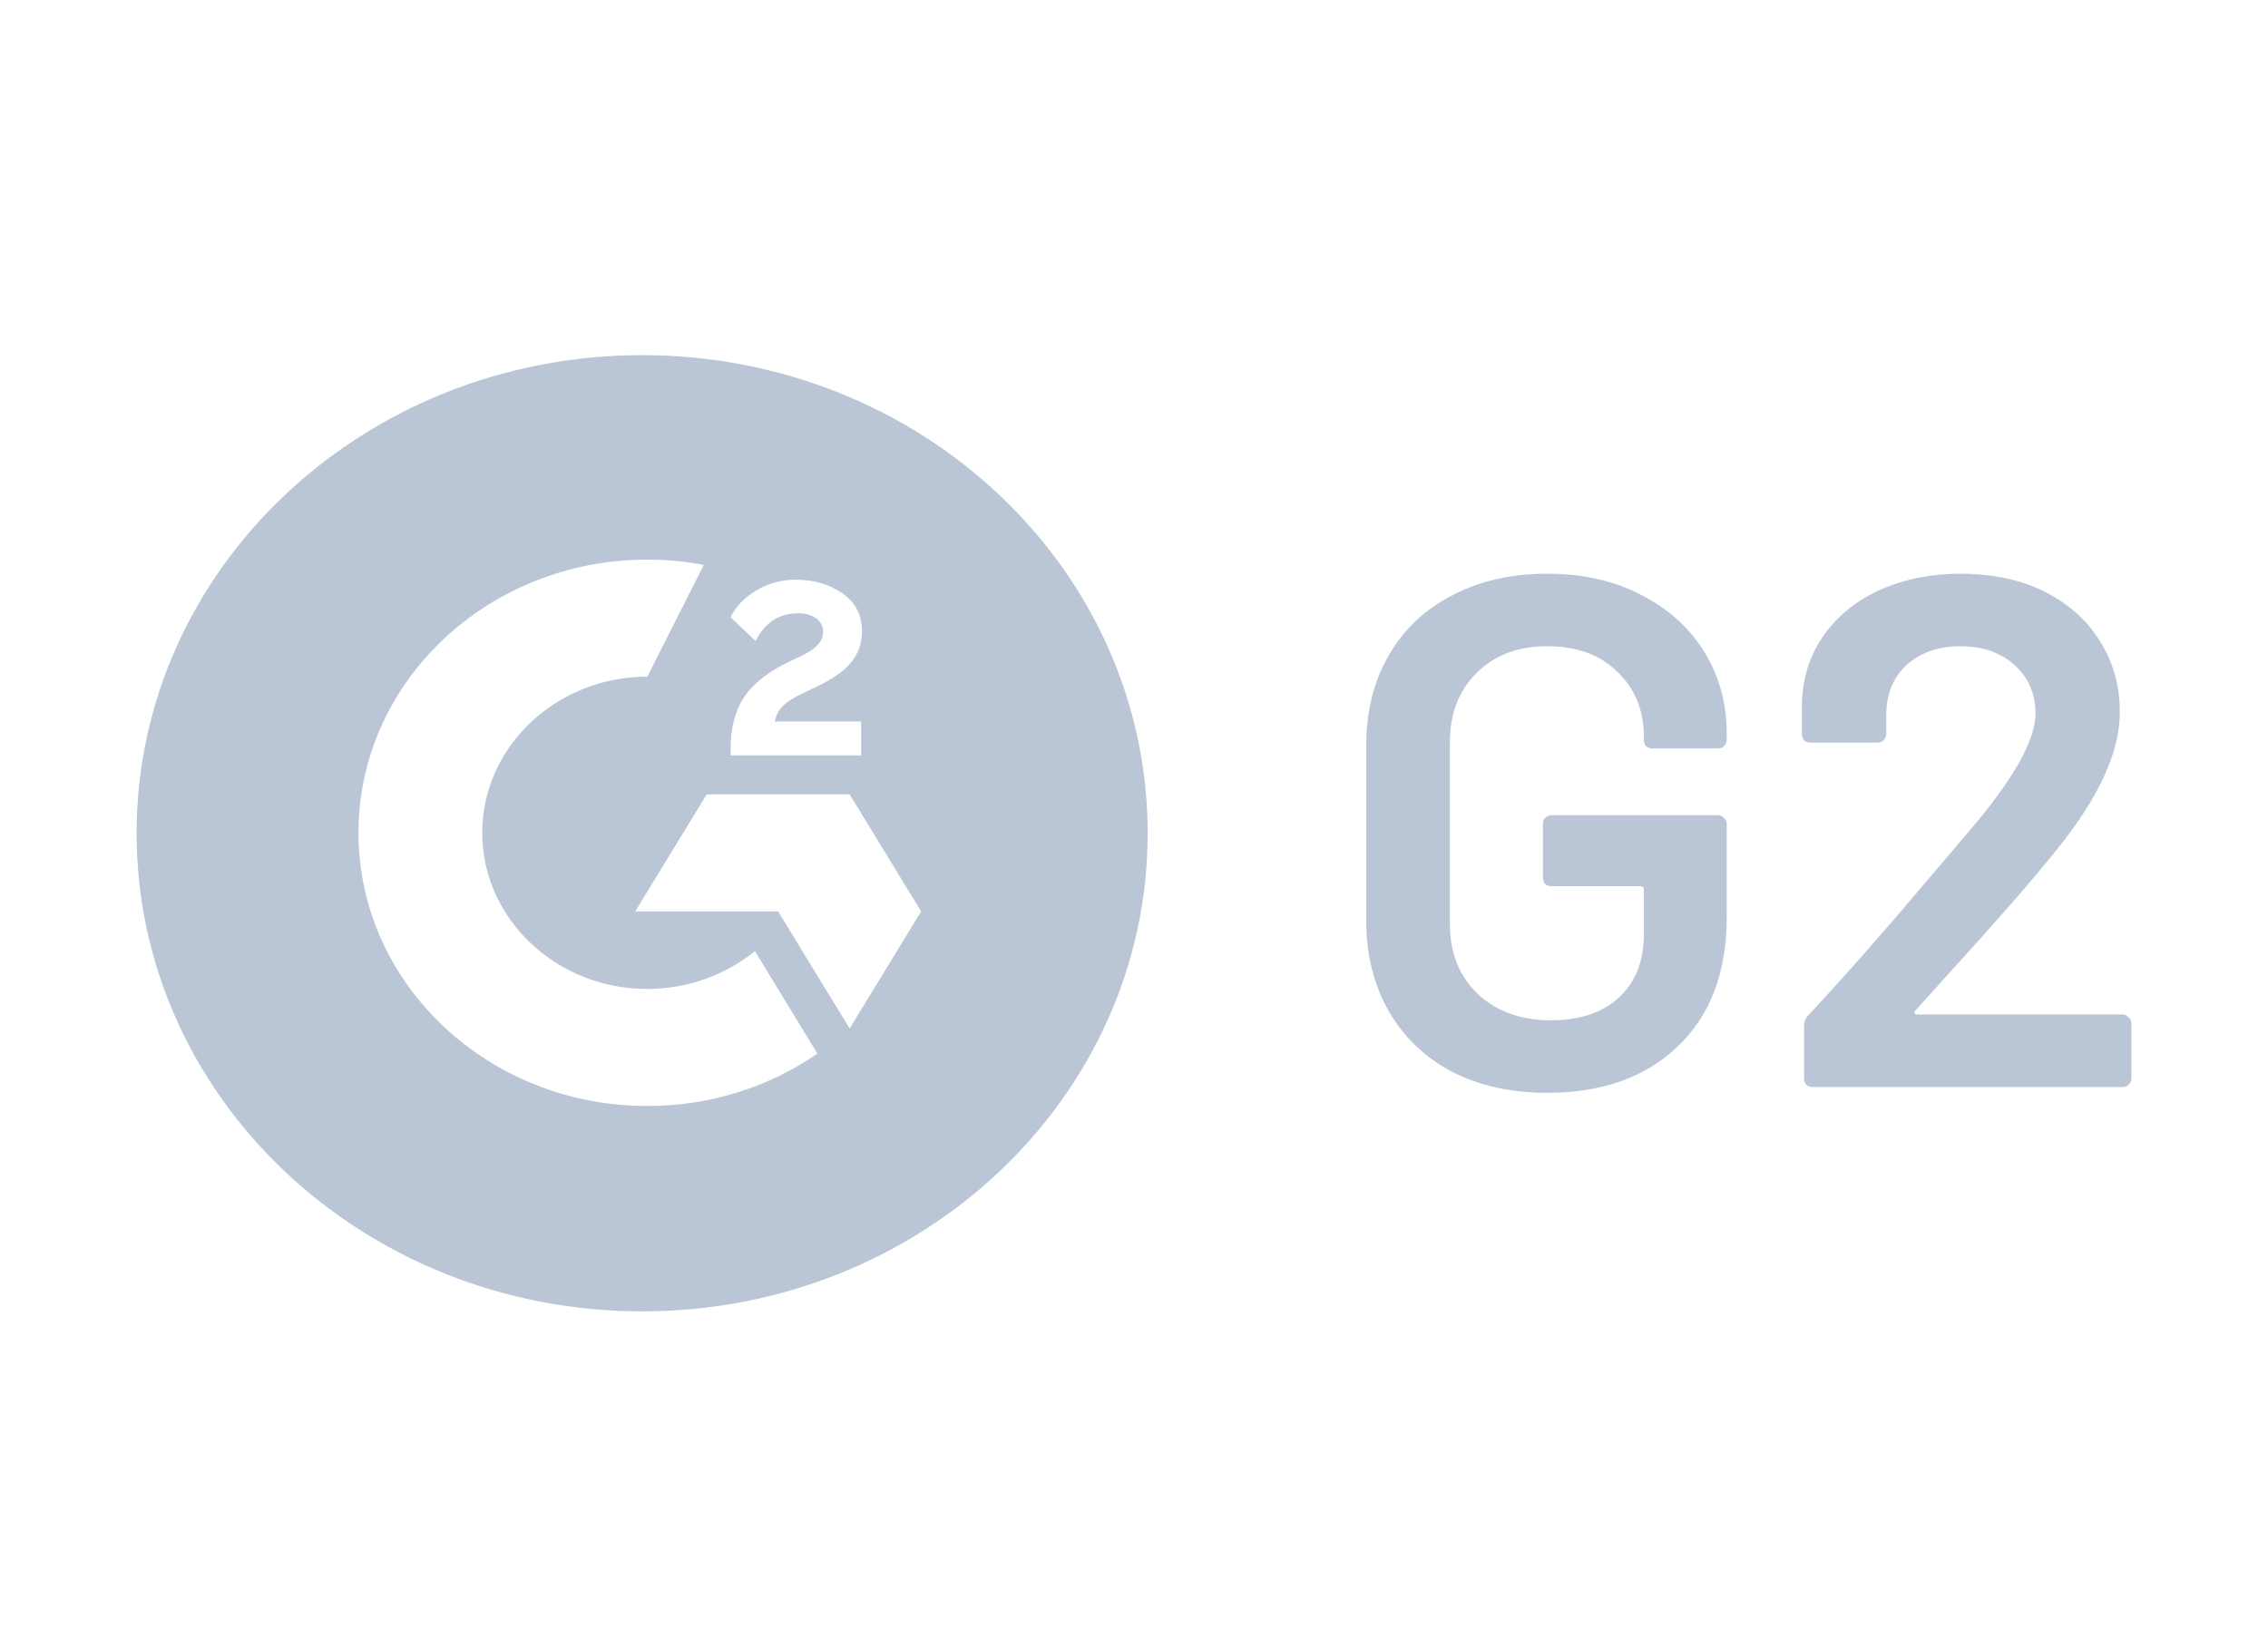 <?xml version="1.0" encoding="UTF-8"?>
<svg width="83px" height="60px" viewBox="0 0 83 60" version="1.1" xmlns="http://www.w3.org/2000/svg" xmlns:xlink="http://www.w3.org/1999/xlink">
    <title>编组 49</title>
    <g id="页面-1" stroke="none" stroke-width="1" fill="none" fill-rule="evenodd">
        <g id="首页-状态" transform="translate(-1743, -1097)" fill="#BAC5D6" fill-rule="nonzero">
            <g id="编组-49" transform="translate(1743, 1097)">
                <g id="编组-14" transform="translate(5, 13)">
                    <path d="M51.622,27 C50.303,27 49.142,26.744 48.14,26.231 C47.137,25.7 46.363,24.957 45.818,24.001 C45.273,23.046 45,21.949 45,20.711 L45,14.289 C45,13.033 45.273,11.936 45.818,10.999 C46.363,10.043 47.137,9.309 48.14,8.796 C49.142,8.265 50.303,8 51.622,8 C52.924,8 54.067,8.257 55.052,8.77 C56.055,9.283 56.829,9.981 57.374,10.866 C57.919,11.75 58.192,12.75 58.192,13.865 L58.192,14.077 C58.192,14.165 58.156,14.245 58.086,14.316 C58.033,14.369 57.963,14.395 57.875,14.395 L55.474,14.395 C55.386,14.395 55.307,14.369 55.237,14.316 C55.184,14.245 55.158,14.165 55.158,14.077 L55.158,13.944 C55.158,12.989 54.832,12.202 54.181,11.582 C53.548,10.963 52.695,10.654 51.622,10.654 C50.549,10.654 49.687,10.981 49.037,11.635 C48.386,12.272 48.06,13.122 48.06,14.183 L48.06,20.817 C48.06,21.879 48.403,22.737 49.089,23.391 C49.775,24.028 50.663,24.346 51.754,24.346 C52.809,24.346 53.636,24.072 54.234,23.524 C54.85,22.958 55.158,22.188 55.158,21.215 L55.158,19.57 C55.158,19.481 55.114,19.437 55.026,19.437 L51.78,19.437 C51.693,19.437 51.613,19.411 51.543,19.358 C51.49,19.287 51.464,19.207 51.464,19.119 L51.464,17.155 C51.464,17.067 51.49,16.996 51.543,16.943 C51.613,16.872 51.693,16.837 51.78,16.837 L57.875,16.837 C57.963,16.837 58.033,16.872 58.086,16.943 C58.156,16.996 58.192,17.067 58.192,17.155 L58.192,20.552 C58.192,22.586 57.594,24.169 56.398,25.302 C55.219,26.434 53.627,27 51.622,27 Z M65.111,23.975 C65.076,24.01 65.059,24.046 65.059,24.081 C65.076,24.116 65.111,24.134 65.164,24.134 L72.683,24.134 C72.771,24.134 72.842,24.169 72.894,24.24 C72.965,24.293 73,24.364 73,24.453 L73,26.469 C73,26.558 72.965,26.637 72.894,26.708 C72.842,26.761 72.771,26.788 72.683,26.788 L61.339,26.788 C61.251,26.788 61.171,26.761 61.101,26.708 C61.048,26.637 61.022,26.558 61.022,26.469 L61.022,24.559 C61.022,24.4 61.075,24.267 61.18,24.161 C62.517,22.728 64.065,20.967 65.824,18.88 L67.064,17.42 C68.682,15.527 69.491,14.095 69.491,13.122 C69.491,12.396 69.236,11.804 68.726,11.344 C68.216,10.884 67.556,10.654 66.747,10.654 C65.938,10.654 65.278,10.884 64.768,11.344 C64.276,11.804 64.03,12.414 64.03,13.175 L64.03,13.865 C64.03,13.953 63.994,14.033 63.924,14.103 C63.871,14.156 63.801,14.183 63.713,14.183 L61.259,14.183 C61.171,14.183 61.092,14.156 61.022,14.103 C60.969,14.033 60.943,13.953 60.943,13.865 L60.943,12.723 C60.978,11.768 61.251,10.937 61.761,10.229 C62.271,9.521 62.957,8.973 63.818,8.584 C64.698,8.195 65.674,8 66.747,8 C67.926,8 68.954,8.221 69.834,8.663 C70.713,9.106 71.391,9.716 71.865,10.494 C72.34,11.255 72.578,12.113 72.578,13.068 C72.578,14.519 71.813,16.191 70.282,18.084 C69.438,19.145 68.049,20.737 66.114,22.86 L65.111,23.975 Z" id="形状"></path>
                    <g id="编组">
                        <path d="M18.5,0 C28.717,0 37,7.835 37,17.5 C37,27.165 28.717,35 18.5,35 C8.283,35 0,27.165 0,17.5 C0,7.835 8.283,0 18.5,0 Z M18.69,7.484 C12.851,7.484 8.119,11.96 8.119,17.483 C8.119,23.006 12.851,27.483 18.69,27.483 C20.928,27.487 23.108,26.815 24.913,25.565 L22.627,21.813 C21.533,22.706 20.136,23.198 18.69,23.199 C15.36,23.199 12.648,20.633 12.648,17.483 C12.648,14.333 15.36,11.768 18.69,11.768 L20.758,7.676 C20.077,7.548 19.384,7.484 18.69,7.484 Z M26.094,16.077 L20.862,16.077 L18.246,20.361 L23.478,20.361 L26.094,24.648 L28.71,20.361 L26.094,16.077 Z M24.129,8.219 C23.62,8.213 23.12,8.349 22.69,8.608 C22.257,8.86 21.935,9.185 21.735,9.591 L22.649,10.459 C23.004,9.78 23.519,9.448 24.196,9.448 C24.769,9.448 25.121,9.728 25.121,10.116 C25.121,10.442 24.951,10.711 24.292,11.026 L23.918,11.198 C23.108,11.586 22.546,12.031 22.22,12.535 C21.894,13.039 21.735,13.672 21.735,14.439 L21.735,14.649 L26.516,14.649 L26.516,13.41 L23.356,13.41 C23.441,12.941 23.748,12.678 24.37,12.381 L24.951,12.101 C25.99,11.597 26.545,11.026 26.545,10.095 C26.545,9.511 26.305,9.049 25.828,8.716 C25.35,8.384 24.788,8.219 24.129,8.219 Z" id="形状结合"></path>
                    </g>
                </g>
            </g>
        </g>
    </g>
</svg>